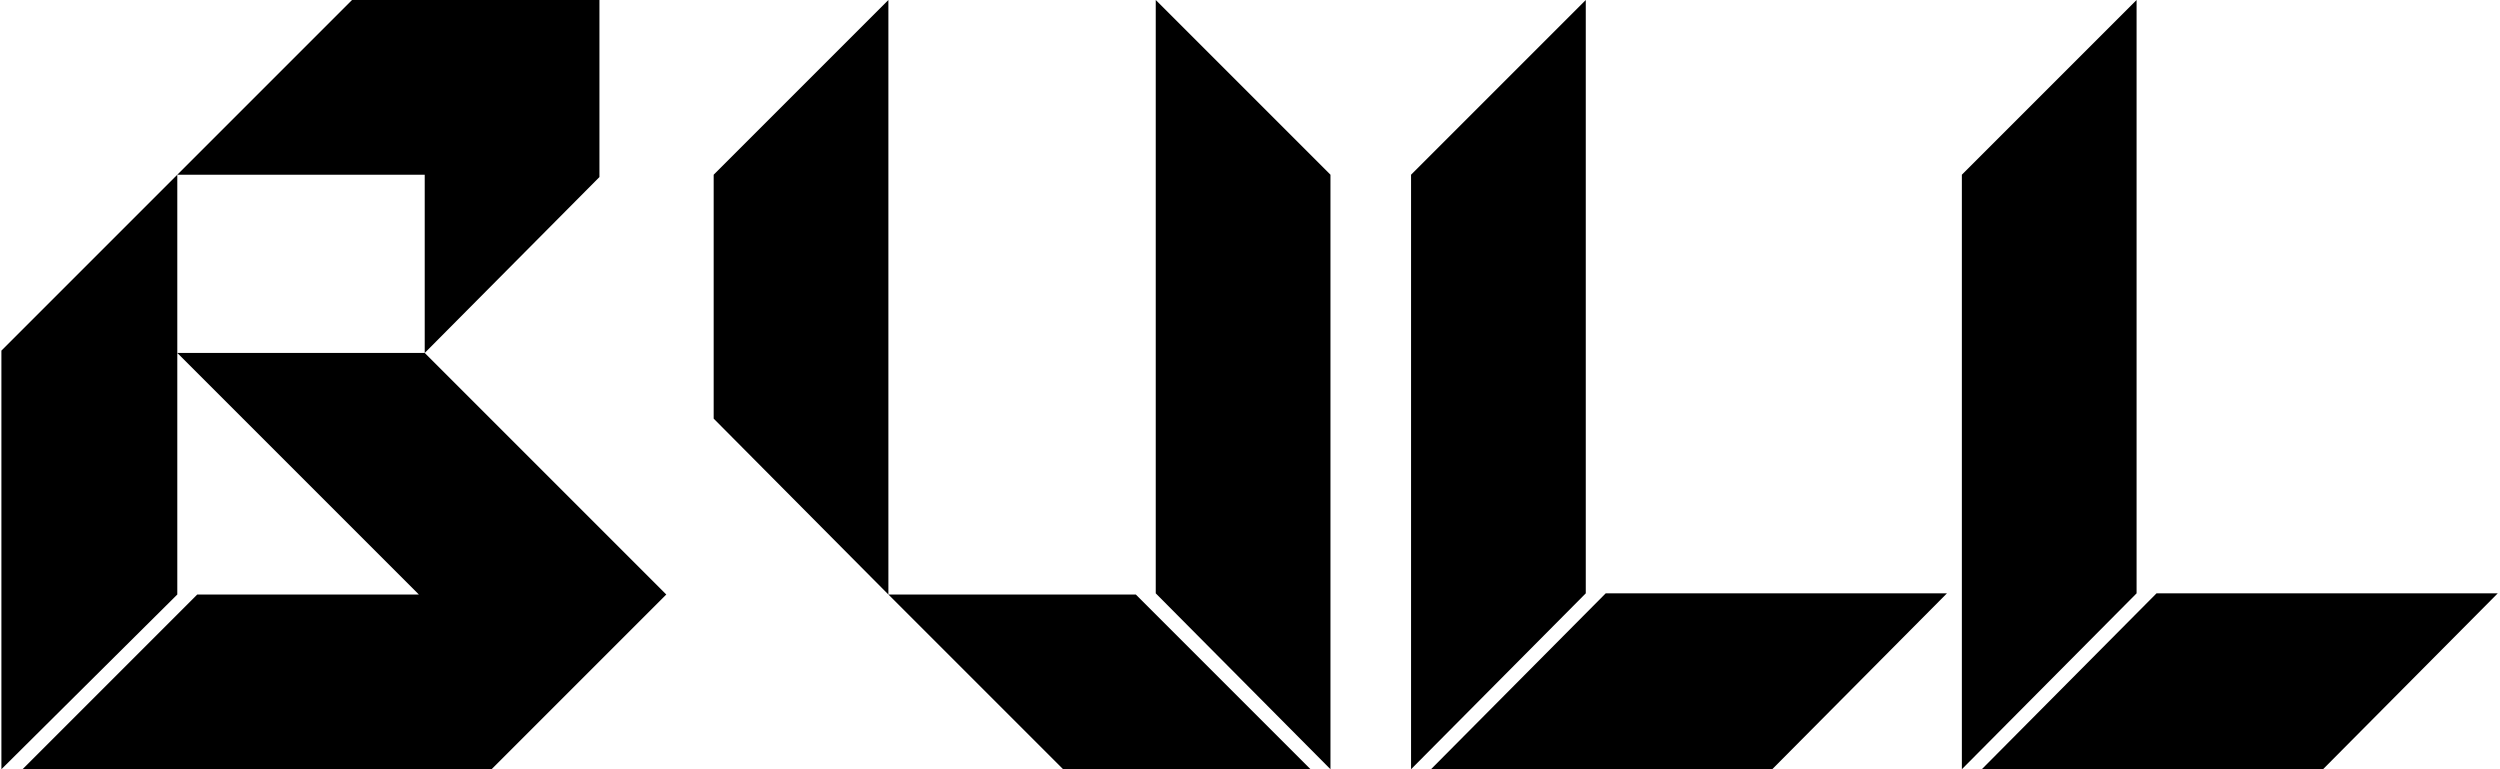 <svg width="533" height="164" viewBox="0 0 533 164" fill="none" xmlns="http://www.w3.org/2000/svg">
<path d="M90.55 75.25L142.05 126.75L104.8 164H4.8L42.05 126.75H89.3L37.8 75.25H90.55ZM90.55 75.25V37.25H37.8L75.05 -4.52995e-06H127.8V37.75L90.55 75.25ZM0.3 74.75L37.8 37.25V75.25V126.75L0.3 164V74.75ZM246.405 -4.52995e-06L283.655 37.25V164L246.405 126.5V-4.52995e-06ZM189.405 126.75H242.155L279.405 164H226.655L189.405 126.75ZM152.155 37.25L189.405 -4.52995e-06V126.75L152.155 89.25V37.25ZM415.087 126.5L377.837 164H305.087L342.337 126.5H415.087ZM338.087 -4.52995e-06V126.5L300.837 164V37.25L338.087 -4.52995e-06ZM532.519 126.5L495.269 164H422.519L459.769 126.5H532.519ZM455.519 -4.52995e-06V126.5L418.269 164V37.25L455.519 -4.52995e-06Z" fill="black"/>
</svg>
